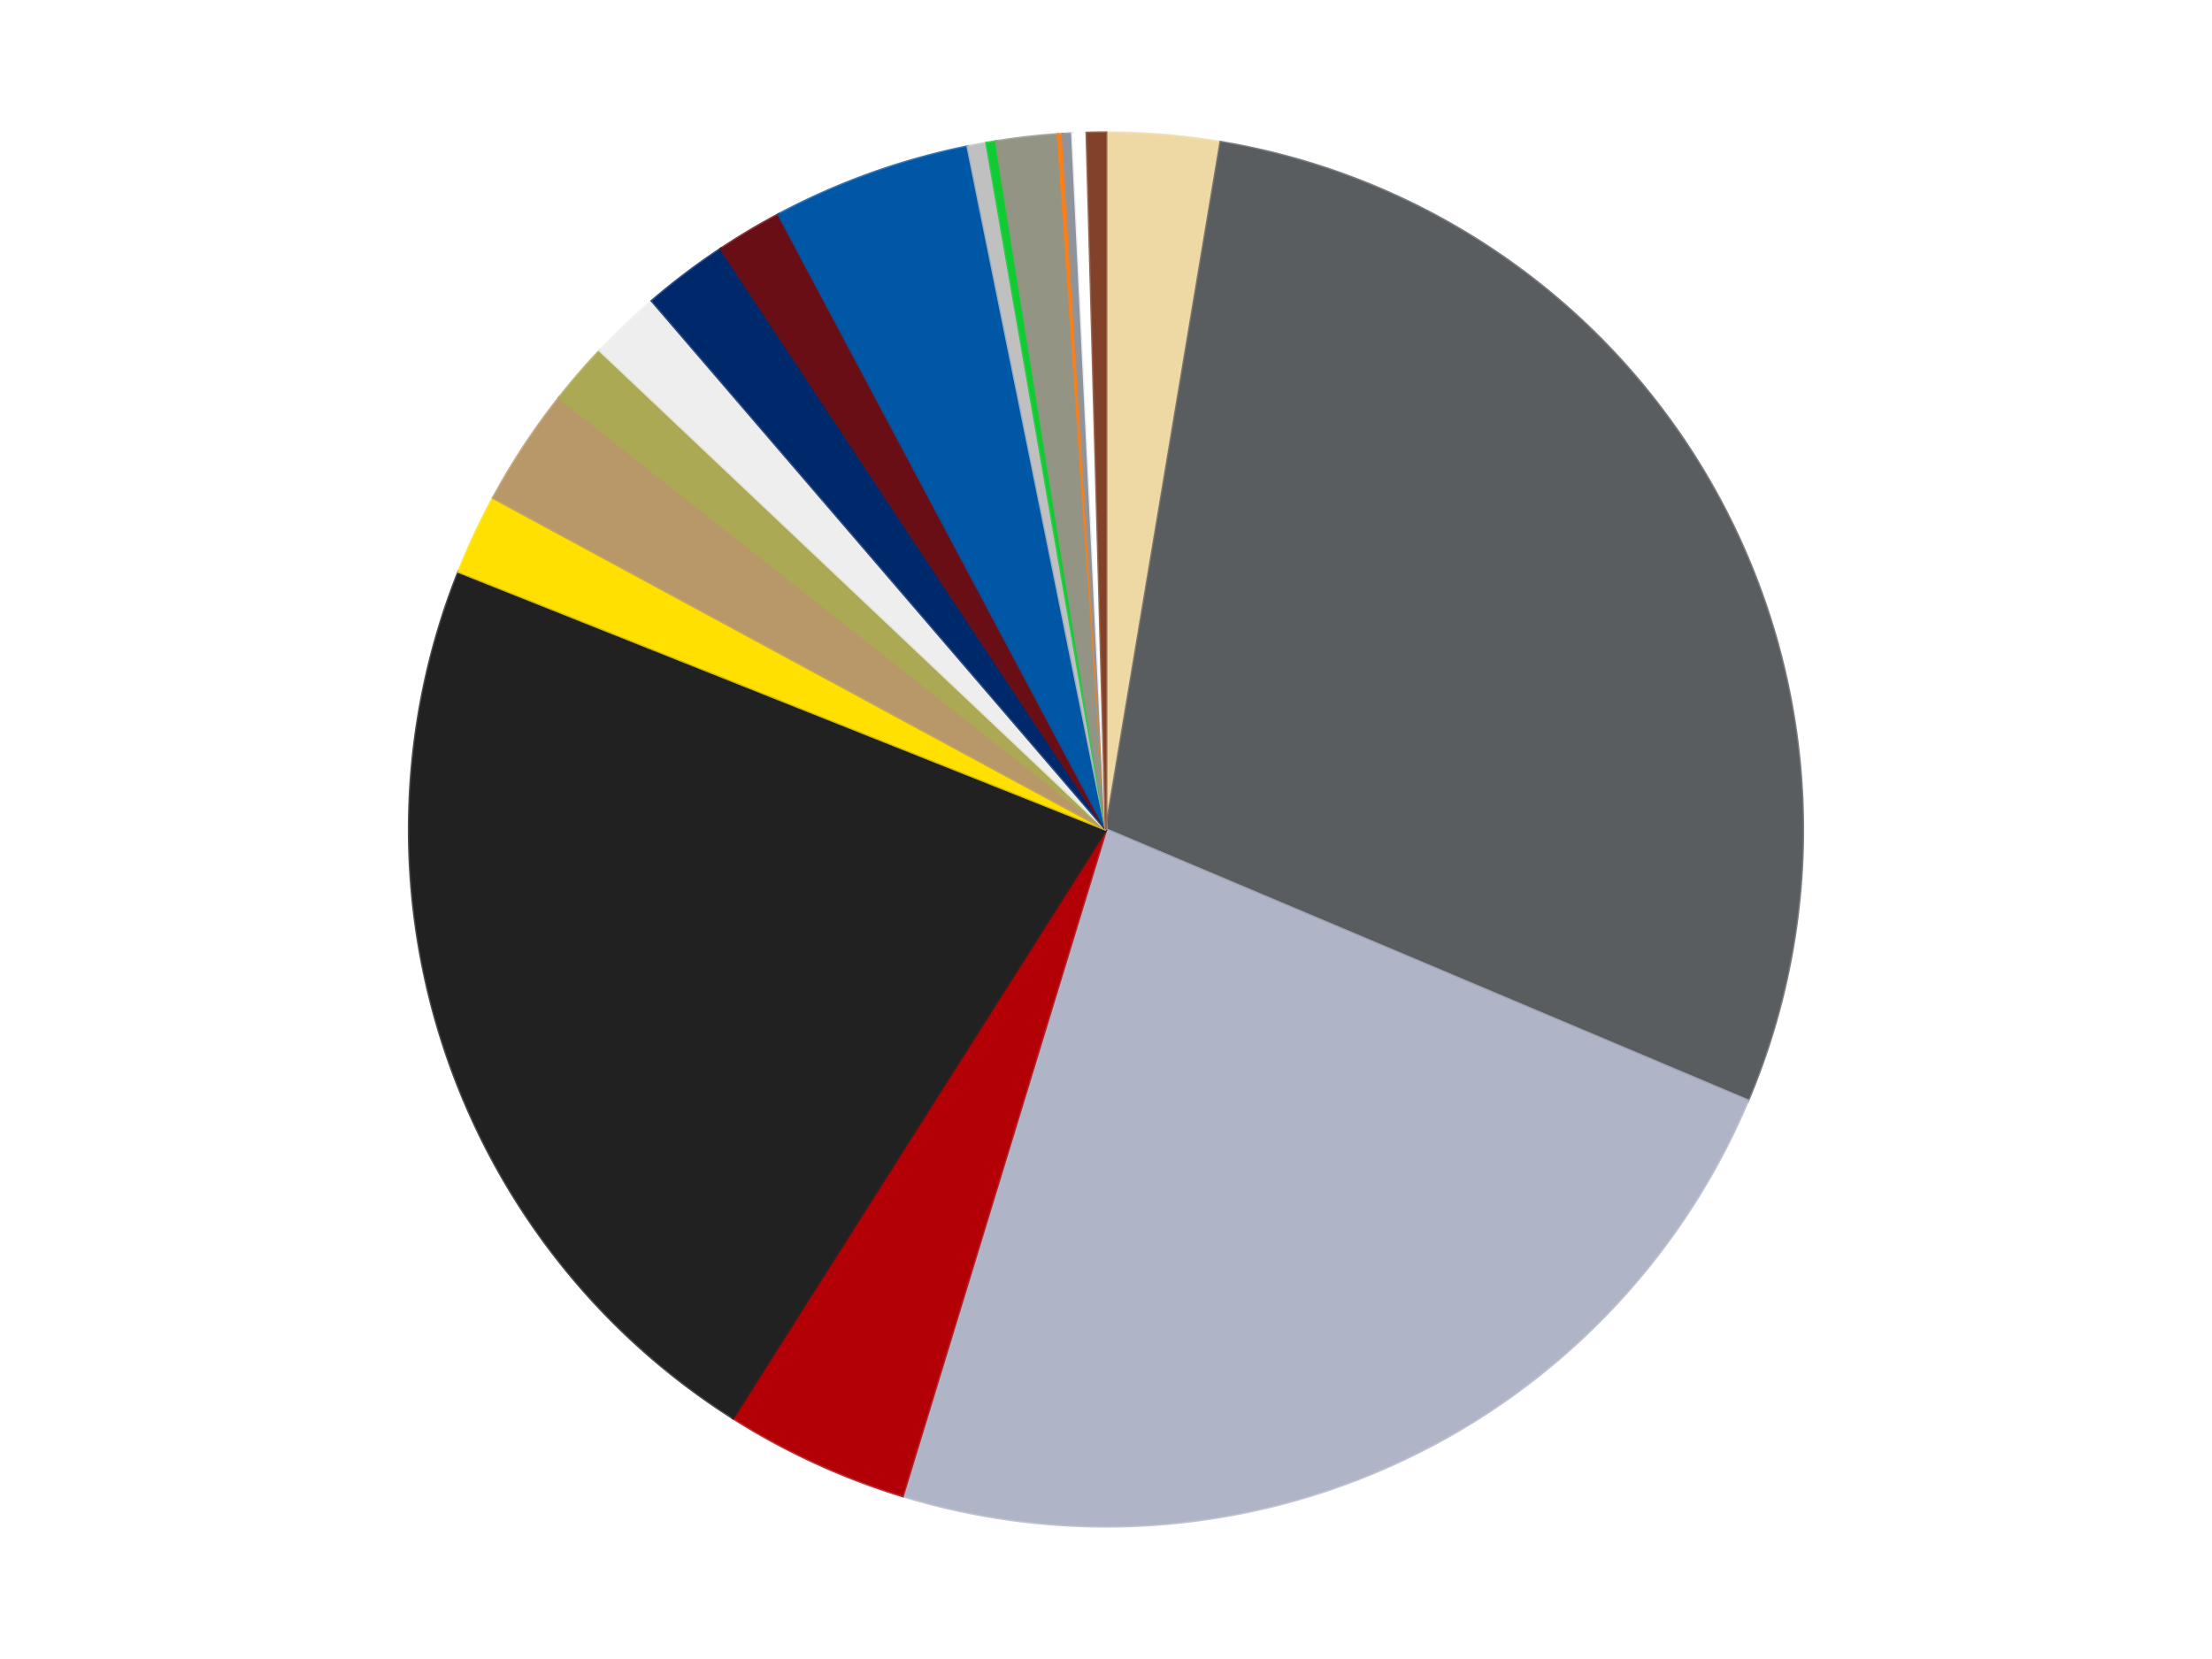 <?xml version='1.0' encoding='utf-8'?>
<svg xmlns="http://www.w3.org/2000/svg" xmlns:xlink="http://www.w3.org/1999/xlink" id="chart-55ee9861-bb9b-421d-8f0f-66b9e427b518" class="pygal-chart" viewBox="0 0 800 600"><!--Generated with pygal 3.0.4 (lxml) ©Kozea 2012-2016 on 2024-07-01--><!--http://pygal.org--><!--http://github.com/Kozea/pygal--><defs><style type="text/css">#chart-55ee9861-bb9b-421d-8f0f-66b9e427b518{-webkit-user-select:none;-webkit-font-smoothing:antialiased;font-family:Consolas,"Liberation Mono",Menlo,Courier,monospace}#chart-55ee9861-bb9b-421d-8f0f-66b9e427b518 .title{font-family:Consolas,"Liberation Mono",Menlo,Courier,monospace;font-size:16px}#chart-55ee9861-bb9b-421d-8f0f-66b9e427b518 .legends .legend text{font-family:Consolas,"Liberation Mono",Menlo,Courier,monospace;font-size:14px}#chart-55ee9861-bb9b-421d-8f0f-66b9e427b518 .axis text{font-family:Consolas,"Liberation Mono",Menlo,Courier,monospace;font-size:10px}#chart-55ee9861-bb9b-421d-8f0f-66b9e427b518 .axis text.major{font-family:Consolas,"Liberation Mono",Menlo,Courier,monospace;font-size:10px}#chart-55ee9861-bb9b-421d-8f0f-66b9e427b518 .text-overlay text.value{font-family:Consolas,"Liberation Mono",Menlo,Courier,monospace;font-size:16px}#chart-55ee9861-bb9b-421d-8f0f-66b9e427b518 .text-overlay text.label{font-family:Consolas,"Liberation Mono",Menlo,Courier,monospace;font-size:10px}#chart-55ee9861-bb9b-421d-8f0f-66b9e427b518 .tooltip{font-family:Consolas,"Liberation Mono",Menlo,Courier,monospace;font-size:14px}#chart-55ee9861-bb9b-421d-8f0f-66b9e427b518 text.no_data{font-family:Consolas,"Liberation Mono",Menlo,Courier,monospace;font-size:64px}
#chart-55ee9861-bb9b-421d-8f0f-66b9e427b518{background-color:transparent}#chart-55ee9861-bb9b-421d-8f0f-66b9e427b518 path,#chart-55ee9861-bb9b-421d-8f0f-66b9e427b518 line,#chart-55ee9861-bb9b-421d-8f0f-66b9e427b518 rect,#chart-55ee9861-bb9b-421d-8f0f-66b9e427b518 circle{-webkit-transition:150ms;-moz-transition:150ms;transition:150ms}#chart-55ee9861-bb9b-421d-8f0f-66b9e427b518 .graph &gt; .background{fill:transparent}#chart-55ee9861-bb9b-421d-8f0f-66b9e427b518 .plot &gt; .background{fill:transparent}#chart-55ee9861-bb9b-421d-8f0f-66b9e427b518 .graph{fill:rgba(0,0,0,.87)}#chart-55ee9861-bb9b-421d-8f0f-66b9e427b518 text.no_data{fill:rgba(0,0,0,1)}#chart-55ee9861-bb9b-421d-8f0f-66b9e427b518 .title{fill:rgba(0,0,0,1)}#chart-55ee9861-bb9b-421d-8f0f-66b9e427b518 .legends .legend text{fill:rgba(0,0,0,.87)}#chart-55ee9861-bb9b-421d-8f0f-66b9e427b518 .legends .legend:hover text{fill:rgba(0,0,0,1)}#chart-55ee9861-bb9b-421d-8f0f-66b9e427b518 .axis .line{stroke:rgba(0,0,0,1)}#chart-55ee9861-bb9b-421d-8f0f-66b9e427b518 .axis .guide.line{stroke:rgba(0,0,0,.54)}#chart-55ee9861-bb9b-421d-8f0f-66b9e427b518 .axis .major.line{stroke:rgba(0,0,0,.87)}#chart-55ee9861-bb9b-421d-8f0f-66b9e427b518 .axis text.major{fill:rgba(0,0,0,1)}#chart-55ee9861-bb9b-421d-8f0f-66b9e427b518 .axis.y .guides:hover .guide.line,#chart-55ee9861-bb9b-421d-8f0f-66b9e427b518 .line-graph .axis.x .guides:hover .guide.line,#chart-55ee9861-bb9b-421d-8f0f-66b9e427b518 .stackedline-graph .axis.x .guides:hover .guide.line,#chart-55ee9861-bb9b-421d-8f0f-66b9e427b518 .xy-graph .axis.x .guides:hover .guide.line{stroke:rgba(0,0,0,1)}#chart-55ee9861-bb9b-421d-8f0f-66b9e427b518 .axis .guides:hover text{fill:rgba(0,0,0,1)}#chart-55ee9861-bb9b-421d-8f0f-66b9e427b518 .reactive{fill-opacity:1.0;stroke-opacity:.8;stroke-width:1}#chart-55ee9861-bb9b-421d-8f0f-66b9e427b518 .ci{stroke:rgba(0,0,0,.87)}#chart-55ee9861-bb9b-421d-8f0f-66b9e427b518 .reactive.active,#chart-55ee9861-bb9b-421d-8f0f-66b9e427b518 .active .reactive{fill-opacity:0.6;stroke-opacity:.9;stroke-width:4}#chart-55ee9861-bb9b-421d-8f0f-66b9e427b518 .ci .reactive.active{stroke-width:1.5}#chart-55ee9861-bb9b-421d-8f0f-66b9e427b518 .series text{fill:rgba(0,0,0,1)}#chart-55ee9861-bb9b-421d-8f0f-66b9e427b518 .tooltip rect{fill:transparent;stroke:rgba(0,0,0,1);-webkit-transition:opacity 150ms;-moz-transition:opacity 150ms;transition:opacity 150ms}#chart-55ee9861-bb9b-421d-8f0f-66b9e427b518 .tooltip .label{fill:rgba(0,0,0,.87)}#chart-55ee9861-bb9b-421d-8f0f-66b9e427b518 .tooltip .label{fill:rgba(0,0,0,.87)}#chart-55ee9861-bb9b-421d-8f0f-66b9e427b518 .tooltip .legend{font-size:.8em;fill:rgba(0,0,0,.54)}#chart-55ee9861-bb9b-421d-8f0f-66b9e427b518 .tooltip .x_label{font-size:.6em;fill:rgba(0,0,0,1)}#chart-55ee9861-bb9b-421d-8f0f-66b9e427b518 .tooltip .xlink{font-size:.5em;text-decoration:underline}#chart-55ee9861-bb9b-421d-8f0f-66b9e427b518 .tooltip .value{font-size:1.5em}#chart-55ee9861-bb9b-421d-8f0f-66b9e427b518 .bound{font-size:.5em}#chart-55ee9861-bb9b-421d-8f0f-66b9e427b518 .max-value{font-size:.75em;fill:rgba(0,0,0,.54)}#chart-55ee9861-bb9b-421d-8f0f-66b9e427b518 .map-element{fill:transparent;stroke:rgba(0,0,0,.54) !important}#chart-55ee9861-bb9b-421d-8f0f-66b9e427b518 .map-element .reactive{fill-opacity:inherit;stroke-opacity:inherit}#chart-55ee9861-bb9b-421d-8f0f-66b9e427b518 .color-0,#chart-55ee9861-bb9b-421d-8f0f-66b9e427b518 .color-0 a:visited{stroke:#f44336;fill:#f44336}#chart-55ee9861-bb9b-421d-8f0f-66b9e427b518 .color-1,#chart-55ee9861-bb9b-421d-8f0f-66b9e427b518 .color-1 a:visited{stroke:#3f51b5;fill:#3f51b5}#chart-55ee9861-bb9b-421d-8f0f-66b9e427b518 .color-2,#chart-55ee9861-bb9b-421d-8f0f-66b9e427b518 .color-2 a:visited{stroke:#009688;fill:#009688}#chart-55ee9861-bb9b-421d-8f0f-66b9e427b518 .color-3,#chart-55ee9861-bb9b-421d-8f0f-66b9e427b518 .color-3 a:visited{stroke:#ffc107;fill:#ffc107}#chart-55ee9861-bb9b-421d-8f0f-66b9e427b518 .color-4,#chart-55ee9861-bb9b-421d-8f0f-66b9e427b518 .color-4 a:visited{stroke:#ff5722;fill:#ff5722}#chart-55ee9861-bb9b-421d-8f0f-66b9e427b518 .color-5,#chart-55ee9861-bb9b-421d-8f0f-66b9e427b518 .color-5 a:visited{stroke:#9c27b0;fill:#9c27b0}#chart-55ee9861-bb9b-421d-8f0f-66b9e427b518 .color-6,#chart-55ee9861-bb9b-421d-8f0f-66b9e427b518 .color-6 a:visited{stroke:#03a9f4;fill:#03a9f4}#chart-55ee9861-bb9b-421d-8f0f-66b9e427b518 .color-7,#chart-55ee9861-bb9b-421d-8f0f-66b9e427b518 .color-7 a:visited{stroke:#8bc34a;fill:#8bc34a}#chart-55ee9861-bb9b-421d-8f0f-66b9e427b518 .color-8,#chart-55ee9861-bb9b-421d-8f0f-66b9e427b518 .color-8 a:visited{stroke:#ff9800;fill:#ff9800}#chart-55ee9861-bb9b-421d-8f0f-66b9e427b518 .color-9,#chart-55ee9861-bb9b-421d-8f0f-66b9e427b518 .color-9 a:visited{stroke:#e91e63;fill:#e91e63}#chart-55ee9861-bb9b-421d-8f0f-66b9e427b518 .color-10,#chart-55ee9861-bb9b-421d-8f0f-66b9e427b518 .color-10 a:visited{stroke:#2196f3;fill:#2196f3}#chart-55ee9861-bb9b-421d-8f0f-66b9e427b518 .color-11,#chart-55ee9861-bb9b-421d-8f0f-66b9e427b518 .color-11 a:visited{stroke:#4caf50;fill:#4caf50}#chart-55ee9861-bb9b-421d-8f0f-66b9e427b518 .color-12,#chart-55ee9861-bb9b-421d-8f0f-66b9e427b518 .color-12 a:visited{stroke:#ffeb3b;fill:#ffeb3b}#chart-55ee9861-bb9b-421d-8f0f-66b9e427b518 .color-13,#chart-55ee9861-bb9b-421d-8f0f-66b9e427b518 .color-13 a:visited{stroke:#673ab7;fill:#673ab7}#chart-55ee9861-bb9b-421d-8f0f-66b9e427b518 .color-14,#chart-55ee9861-bb9b-421d-8f0f-66b9e427b518 .color-14 a:visited{stroke:#00bcd4;fill:#00bcd4}#chart-55ee9861-bb9b-421d-8f0f-66b9e427b518 .color-15,#chart-55ee9861-bb9b-421d-8f0f-66b9e427b518 .color-15 a:visited{stroke:#cddc39;fill:#cddc39}#chart-55ee9861-bb9b-421d-8f0f-66b9e427b518 .color-16,#chart-55ee9861-bb9b-421d-8f0f-66b9e427b518 .color-16 a:visited{stroke:#9e9e9e;fill:#9e9e9e}#chart-55ee9861-bb9b-421d-8f0f-66b9e427b518 .color-17,#chart-55ee9861-bb9b-421d-8f0f-66b9e427b518 .color-17 a:visited{stroke:#607d8b;fill:#607d8b}#chart-55ee9861-bb9b-421d-8f0f-66b9e427b518 .color-18,#chart-55ee9861-bb9b-421d-8f0f-66b9e427b518 .color-18 a:visited{stroke:#7b0f07;fill:#7b0f07}#chart-55ee9861-bb9b-421d-8f0f-66b9e427b518 .text-overlay .color-0 text{fill:black}#chart-55ee9861-bb9b-421d-8f0f-66b9e427b518 .text-overlay .color-1 text{fill:black}#chart-55ee9861-bb9b-421d-8f0f-66b9e427b518 .text-overlay .color-2 text{fill:black}#chart-55ee9861-bb9b-421d-8f0f-66b9e427b518 .text-overlay .color-3 text{fill:black}#chart-55ee9861-bb9b-421d-8f0f-66b9e427b518 .text-overlay .color-4 text{fill:black}#chart-55ee9861-bb9b-421d-8f0f-66b9e427b518 .text-overlay .color-5 text{fill:black}#chart-55ee9861-bb9b-421d-8f0f-66b9e427b518 .text-overlay .color-6 text{fill:black}#chart-55ee9861-bb9b-421d-8f0f-66b9e427b518 .text-overlay .color-7 text{fill:black}#chart-55ee9861-bb9b-421d-8f0f-66b9e427b518 .text-overlay .color-8 text{fill:black}#chart-55ee9861-bb9b-421d-8f0f-66b9e427b518 .text-overlay .color-9 text{fill:black}#chart-55ee9861-bb9b-421d-8f0f-66b9e427b518 .text-overlay .color-10 text{fill:black}#chart-55ee9861-bb9b-421d-8f0f-66b9e427b518 .text-overlay .color-11 text{fill:black}#chart-55ee9861-bb9b-421d-8f0f-66b9e427b518 .text-overlay .color-12 text{fill:black}#chart-55ee9861-bb9b-421d-8f0f-66b9e427b518 .text-overlay .color-13 text{fill:black}#chart-55ee9861-bb9b-421d-8f0f-66b9e427b518 .text-overlay .color-14 text{fill:black}#chart-55ee9861-bb9b-421d-8f0f-66b9e427b518 .text-overlay .color-15 text{fill:black}#chart-55ee9861-bb9b-421d-8f0f-66b9e427b518 .text-overlay .color-16 text{fill:black}#chart-55ee9861-bb9b-421d-8f0f-66b9e427b518 .text-overlay .color-17 text{fill:black}#chart-55ee9861-bb9b-421d-8f0f-66b9e427b518 .text-overlay .color-18 text{fill:black}
#chart-55ee9861-bb9b-421d-8f0f-66b9e427b518 text.no_data{text-anchor:middle}#chart-55ee9861-bb9b-421d-8f0f-66b9e427b518 .guide.line{fill:none}#chart-55ee9861-bb9b-421d-8f0f-66b9e427b518 .centered{text-anchor:middle}#chart-55ee9861-bb9b-421d-8f0f-66b9e427b518 .title{text-anchor:middle}#chart-55ee9861-bb9b-421d-8f0f-66b9e427b518 .legends .legend text{fill-opacity:1}#chart-55ee9861-bb9b-421d-8f0f-66b9e427b518 .axis.x text{text-anchor:middle}#chart-55ee9861-bb9b-421d-8f0f-66b9e427b518 .axis.x:not(.web) text[transform]{text-anchor:start}#chart-55ee9861-bb9b-421d-8f0f-66b9e427b518 .axis.x:not(.web) text[transform].backwards{text-anchor:end}#chart-55ee9861-bb9b-421d-8f0f-66b9e427b518 .axis.y text{text-anchor:end}#chart-55ee9861-bb9b-421d-8f0f-66b9e427b518 .axis.y text[transform].backwards{text-anchor:start}#chart-55ee9861-bb9b-421d-8f0f-66b9e427b518 .axis.y2 text{text-anchor:start}#chart-55ee9861-bb9b-421d-8f0f-66b9e427b518 .axis.y2 text[transform].backwards{text-anchor:end}#chart-55ee9861-bb9b-421d-8f0f-66b9e427b518 .axis .guide.line{stroke-dasharray:4,4;stroke:black}#chart-55ee9861-bb9b-421d-8f0f-66b9e427b518 .axis .major.guide.line{stroke-dasharray:6,6;stroke:black}#chart-55ee9861-bb9b-421d-8f0f-66b9e427b518 .horizontal .axis.y .guide.line,#chart-55ee9861-bb9b-421d-8f0f-66b9e427b518 .horizontal .axis.y2 .guide.line,#chart-55ee9861-bb9b-421d-8f0f-66b9e427b518 .vertical .axis.x .guide.line{opacity:0}#chart-55ee9861-bb9b-421d-8f0f-66b9e427b518 .horizontal .axis.always_show .guide.line,#chart-55ee9861-bb9b-421d-8f0f-66b9e427b518 .vertical .axis.always_show .guide.line{opacity:1 !important}#chart-55ee9861-bb9b-421d-8f0f-66b9e427b518 .axis.y .guides:hover .guide.line,#chart-55ee9861-bb9b-421d-8f0f-66b9e427b518 .axis.y2 .guides:hover .guide.line,#chart-55ee9861-bb9b-421d-8f0f-66b9e427b518 .axis.x .guides:hover .guide.line{opacity:1}#chart-55ee9861-bb9b-421d-8f0f-66b9e427b518 .axis .guides:hover text{opacity:1}#chart-55ee9861-bb9b-421d-8f0f-66b9e427b518 .nofill{fill:none}#chart-55ee9861-bb9b-421d-8f0f-66b9e427b518 .subtle-fill{fill-opacity:.2}#chart-55ee9861-bb9b-421d-8f0f-66b9e427b518 .dot{stroke-width:1px;fill-opacity:1;stroke-opacity:1}#chart-55ee9861-bb9b-421d-8f0f-66b9e427b518 .dot.active{stroke-width:5px}#chart-55ee9861-bb9b-421d-8f0f-66b9e427b518 .dot.negative{fill:transparent}#chart-55ee9861-bb9b-421d-8f0f-66b9e427b518 text,#chart-55ee9861-bb9b-421d-8f0f-66b9e427b518 tspan{stroke:none !important}#chart-55ee9861-bb9b-421d-8f0f-66b9e427b518 .series text.active{opacity:1}#chart-55ee9861-bb9b-421d-8f0f-66b9e427b518 .tooltip rect{fill-opacity:.95;stroke-width:.5}#chart-55ee9861-bb9b-421d-8f0f-66b9e427b518 .tooltip text{fill-opacity:1}#chart-55ee9861-bb9b-421d-8f0f-66b9e427b518 .showable{visibility:hidden}#chart-55ee9861-bb9b-421d-8f0f-66b9e427b518 .showable.shown{visibility:visible}#chart-55ee9861-bb9b-421d-8f0f-66b9e427b518 .gauge-background{fill:rgba(229,229,229,1);stroke:none}#chart-55ee9861-bb9b-421d-8f0f-66b9e427b518 .bg-lines{stroke:transparent;stroke-width:2px}</style><script type="text/javascript">window.pygal = window.pygal || {};window.pygal.config = window.pygal.config || {};window.pygal.config['55ee9861-bb9b-421d-8f0f-66b9e427b518'] = {"allow_interruptions": false, "box_mode": "extremes", "classes": ["pygal-chart"], "css": ["file://style.css", "file://graph.css"], "defs": [], "disable_xml_declaration": false, "dots_size": 2.5, "dynamic_print_values": false, "explicit_size": false, "fill": false, "force_uri_protocol": "https", "formatter": null, "half_pie": false, "height": 600, "include_x_axis": false, "inner_radius": 0, "interpolate": null, "interpolation_parameters": {}, "interpolation_precision": 250, "inverse_y_axis": false, "js": ["//kozea.github.io/pygal.js/2.0.x/pygal-tooltips.min.js"], "legend_at_bottom": false, "legend_at_bottom_columns": null, "legend_box_size": 12, "logarithmic": false, "margin": 20, "margin_bottom": null, "margin_left": null, "margin_right": null, "margin_top": null, "max_scale": 16, "min_scale": 4, "missing_value_fill_truncation": "x", "no_data_text": "No data", "no_prefix": false, "order_min": null, "pretty_print": false, "print_labels": false, "print_values": false, "print_values_position": "center", "print_zeroes": true, "range": null, "rounded_bars": null, "secondary_range": null, "show_dots": true, "show_legend": false, "show_minor_x_labels": true, "show_minor_y_labels": true, "show_only_major_dots": false, "show_x_guides": false, "show_x_labels": true, "show_y_guides": true, "show_y_labels": true, "spacing": 10, "stack_from_top": false, "strict": false, "stroke": true, "stroke_style": null, "style": {"background": "transparent", "ci_colors": [], "colors": ["#F44336", "#3F51B5", "#009688", "#FFC107", "#FF5722", "#9C27B0", "#03A9F4", "#8BC34A", "#FF9800", "#E91E63", "#2196F3", "#4CAF50", "#FFEB3B", "#673AB7", "#00BCD4", "#CDDC39", "#9E9E9E", "#607D8B"], "dot_opacity": "1", "font_family": "Consolas, \"Liberation Mono\", Menlo, Courier, monospace", "foreground": "rgba(0, 0, 0, .87)", "foreground_strong": "rgba(0, 0, 0, 1)", "foreground_subtle": "rgba(0, 0, 0, .54)", "guide_stroke_color": "black", "guide_stroke_dasharray": "4,4", "label_font_family": "Consolas, \"Liberation Mono\", Menlo, Courier, monospace", "label_font_size": 10, "legend_font_family": "Consolas, \"Liberation Mono\", Menlo, Courier, monospace", "legend_font_size": 14, "major_guide_stroke_color": "black", "major_guide_stroke_dasharray": "6,6", "major_label_font_family": "Consolas, \"Liberation Mono\", Menlo, Courier, monospace", "major_label_font_size": 10, "no_data_font_family": "Consolas, \"Liberation Mono\", Menlo, Courier, monospace", "no_data_font_size": 64, "opacity": "1.0", "opacity_hover": "0.6", "plot_background": "transparent", "stroke_opacity": ".8", "stroke_opacity_hover": ".9", "stroke_width": "1", "stroke_width_hover": "4", "title_font_family": "Consolas, \"Liberation Mono\", Menlo, Courier, monospace", "title_font_size": 16, "tooltip_font_family": "Consolas, \"Liberation Mono\", Menlo, Courier, monospace", "tooltip_font_size": 14, "transition": "150ms", "value_background": "rgba(229, 229, 229, 1)", "value_colors": [], "value_font_family": "Consolas, \"Liberation Mono\", Menlo, Courier, monospace", "value_font_size": 16, "value_label_font_family": "Consolas, \"Liberation Mono\", Menlo, Courier, monospace", "value_label_font_size": 10}, "title": null, "tooltip_border_radius": 0, "tooltip_fancy_mode": true, "truncate_label": null, "truncate_legend": null, "width": 800, "x_label_rotation": 0, "x_labels": null, "x_labels_major": null, "x_labels_major_count": null, "x_labels_major_every": null, "x_title": null, "xrange": null, "y_label_rotation": 0, "y_labels": null, "y_labels_major": null, "y_labels_major_count": null, "y_labels_major_every": null, "y_title": null, "zero": 0, "legends": ["Tan", "Dark Bluish Gray", "Light Bluish Gray", "Red", "Black", "Yellow", "Dark Tan", "Olive Green", "Trans-Clear", "Trans-Dark Blue", "Dark Red", "Blue", "Metallic Silver", "Trans-Bright Green", "Trans-Black", "Orange", "Flat Silver", "White", "Reddish Brown"]}</script><script type="text/javascript" xlink:href="https://kozea.github.io/pygal.js/2.0.x/pygal-tooltips.min.js"/></defs><title>Pygal</title><g class="graph pie-graph vertical"><rect x="0" y="0" width="800" height="600" class="background"/><g transform="translate(20, 20)" class="plot"><rect x="0" y="0" width="760" height="560" class="background"/><g class="series serie-0 color-0"><g class="slices"><g class="slice" style="fill: #EED9A4; stroke: #EED9A4"><path d="M380 28 A252 252 0 0 1 421.478 31.437 L380 280 A0 0 0 0 0 380 280 z" class="slice reactive tooltip-trigger"/><desc class="value">24</desc><desc class="x centered">390.4049975295139</desc><desc class="y centered">154.4303538811596</desc></g></g></g><g class="series serie-1 color-1"><g class="slices"><g class="slice" style="fill: #595D60; stroke: #595D60"><path d="M421.478 31.437 A252 252 0 0 1 612.148 378.038 L380 280 A0 0 0 0 0 380 280 z" class="slice reactive tooltip-trigger"/><desc class="value">262</desc><desc class="x centered">490.39790962475354</desc><desc class="y centered">219.26861148891163</desc></g></g></g><g class="series serie-2 color-2"><g class="slices"><g class="slice" style="fill: #AFB5C7; stroke: #AFB5C7"><path d="M612.148 378.038 A252 252 0 0 1 306.433 521.023 L380 280 A0 0 0 0 0 380 280 z" class="slice reactive tooltip-trigger"/><desc class="value">213</desc><desc class="x centered">433.38098919653453</desc><desc class="y centered">394.1335620770659</desc></g></g></g><g class="series serie-3 color-3"><g class="slices"><g class="slice" style="fill: #B30006; stroke: #B30006"><path d="M306.433 521.023 A252 252 0 0 1 245.089 492.845 L380 280 A0 0 0 0 0 380 280 z" class="slice reactive tooltip-trigger"/><desc class="value">39</desc><desc class="x centered">327.4065897660808</desc><desc class="y centered">394.4986165853836</desc></g></g></g><g class="series serie-4 color-4"><g class="slices"><g class="slice" style="fill: #212121; stroke: #212121"><path d="M245.089 492.845 A252 252 0 0 1 145.876 186.781 L380 280 A0 0 0 0 0 380 280 z" class="slice reactive tooltip-trigger"/><desc class="value">201</desc><desc class="x centered">260.14008249875195</desc><desc class="y centered">318.8535735369864</desc></g></g></g><g class="series serie-5 color-5"><g class="slices"><g class="slice" style="fill: #FFE001; stroke: #FFE001"><path d="M145.876 186.781 A252 252 0 0 1 158.373 160.061 L380 280 A0 0 0 0 0 380 280 z" class="slice reactive tooltip-trigger"/><desc class="value">17</desc><desc class="x centered">265.86643792293404</desc><desc class="y centered">226.6190108034655</desc></g></g></g><g class="series serie-6 color-6"><g class="slices"><g class="slice" style="fill: #B89869; stroke: #B89869"><path d="M158.373 160.061 A252 252 0 0 1 182.208 123.852 L380 280 A0 0 0 0 0 380 280 z" class="slice reactive tooltip-trigger"/><desc class="value">25</desc><desc class="x centered">274.75504420376967</desc><desc class="y centered">210.72158143079818</desc></g></g></g><g class="series serie-7 color-7"><g class="slices"><g class="slice" style="fill: #ABA953; stroke: #ABA953"><path d="M182.208 123.852 A252 252 0 0 1 196.967 106.787 L380 280 A0 0 0 0 0 380 280 z" class="slice reactive tooltip-trigger"/><desc class="value">13</desc><desc class="x centered">284.69807756917845</desc><desc class="y centered">197.5770445750113</desc></g></g></g><g class="series serie-8 color-8"><g class="slices"><g class="slice" style="fill: #EEEEEE; stroke: #EEEEEE"><path d="M196.967 106.787 A252 252 0 0 1 215.812 88.829 L380 280 A0 0 0 0 0 380 280 z" class="slice reactive tooltip-trigger"/><desc class="value">15</desc><desc class="x centered">293.0786057709799</desc><desc class="y centered">188.78228666929175</desc></g></g></g><g class="series serie-9 color-9"><g class="slices"><g class="slice" style="fill: #00296B; stroke: #00296B"><path d="M215.812 88.829 A252 252 0 0 1 240.719 69.989 L380 280 A0 0 0 0 0 380 280 z" class="slice reactive tooltip-trigger"/><desc class="value">18</desc><desc class="x centered">303.98656239810146</desc><desc class="y centered">179.51140709542062</desc></g></g></g><g class="series serie-10 color-10"><g class="slices"><g class="slice" style="fill: #6A0E15; stroke: #6A0E15"><path d="M240.719 69.989 A252 252 0 0 1 261.591 57.552 L380 280 A0 0 0 0 0 380 280 z" class="slice reactive tooltip-trigger"/><desc class="value">14</desc><desc class="x centered">315.5024838147102</desc><desc class="y centered">171.7592017493945</desc></g></g></g><g class="series serie-11 color-11"><g class="slices"><g class="slice" style="fill: #0057A6; stroke: #0057A6"><path d="M261.591 57.552 A252 252 0 0 1 329.986 33.013 L380 280 A0 0 0 0 0 380 280 z" class="slice reactive tooltip-trigger"/><desc class="value">42</desc><desc class="x centered">337.44972826142885</desc><desc class="y centered">161.40204734071605</desc></g></g></g><g class="series serie-12 color-12"><g class="slices"><g class="slice" style="fill: #C0C0C0; stroke: #C0C0C0"><path d="M329.986 33.013 A252 252 0 0 1 336.811 31.729 L380 280 A0 0 0 0 0 380 280 z" class="slice reactive tooltip-trigger"/><desc class="value">4</desc><desc class="x centered">356.6969971237837</desc><desc class="y centered">156.1736293960327</desc></g></g></g><g class="series serie-13 color-13"><g class="slices"><g class="slice" style="fill: #10Cb31; stroke: #10Cb31"><path d="M336.811 31.729 A252 252 0 0 1 340.236 31.157 L380 280 A0 0 0 0 0 380 280 z" class="slice reactive tooltip-trigger"/><desc class="value">2</desc><desc class="x centered">359.26108162462754</desc><desc class="y centered">155.71847577125698</desc></g></g></g><g class="series serie-14 color-14"><g class="slices"><g class="slice" style="fill: #939484; stroke: #939484"><path d="M340.236 31.157 A252 252 0 0 1 362.652 28.598 L380 280 A0 0 0 0 0 380 280 z" class="slice reactive tooltip-trigger"/><desc class="value">13</desc><desc class="x centered">365.7076457228033</desc><desc class="y centered">154.81322510258883</desc></g></g></g><g class="series serie-15 color-15"><g class="slices"><g class="slice" style="fill: #FF7E14; stroke: #FF7E14"><path d="M362.652 28.598 A252 252 0 0 1 364.385 28.484 L380 280 A0 0 0 0 0 380 280 z" class="slice reactive tooltip-trigger"/><desc class="value">1</desc><desc class="x centered">371.75920571700203</desc><desc class="y centered">154.26977567193597</desc></g></g></g><g class="series serie-16 color-16"><g class="slices"><g class="slice" style="fill: #8D949C; stroke: #8D949C"><path d="M364.385 28.484 A252 252 0 0 1 367.852 28.293 L380 280 A0 0 0 0 0 380 280 z" class="slice reactive tooltip-trigger"/><desc class="value">2</desc><desc class="x centered">373.05894219516097</desc><desc class="y centered">154.19132892940215</desc></g></g></g><g class="series serie-17 color-17"><g class="slices"><g class="slice" style="fill: #FFFFFF; stroke: #FFFFFF"><path d="M367.852 28.293 A252 252 0 0 1 373.056 28.096 L380 280 A0 0 0 0 0 380 280 z" class="slice reactive tooltip-trigger"/><desc class="value">3</desc><desc class="x centered">375.2267483358613</desc><desc class="y centered">154.0904448878053</desc></g></g></g><g class="series serie-18 color-18"><g class="slices"><g class="slice" style="fill: #82422A; stroke: #82422A"><path d="M373.056 28.096 A252 252 0 0 1 380 28 L380 280 A0 0 0 0 0 380 280 z" class="slice reactive tooltip-trigger"/><desc class="value">4</desc><desc class="x centered">378.26391162784387</desc><desc class="y centered">154.0119608964245</desc></g></g></g></g><g class="titles"/><g transform="translate(20, 20)" class="plot overlay"><g class="series serie-0 color-0"/><g class="series serie-1 color-1"/><g class="series serie-2 color-2"/><g class="series serie-3 color-3"/><g class="series serie-4 color-4"/><g class="series serie-5 color-5"/><g class="series serie-6 color-6"/><g class="series serie-7 color-7"/><g class="series serie-8 color-8"/><g class="series serie-9 color-9"/><g class="series serie-10 color-10"/><g class="series serie-11 color-11"/><g class="series serie-12 color-12"/><g class="series serie-13 color-13"/><g class="series serie-14 color-14"/><g class="series serie-15 color-15"/><g class="series serie-16 color-16"/><g class="series serie-17 color-17"/><g class="series serie-18 color-18"/></g><g transform="translate(20, 20)" class="plot text-overlay"><g class="series serie-0 color-0"/><g class="series serie-1 color-1"/><g class="series serie-2 color-2"/><g class="series serie-3 color-3"/><g class="series serie-4 color-4"/><g class="series serie-5 color-5"/><g class="series serie-6 color-6"/><g class="series serie-7 color-7"/><g class="series serie-8 color-8"/><g class="series serie-9 color-9"/><g class="series serie-10 color-10"/><g class="series serie-11 color-11"/><g class="series serie-12 color-12"/><g class="series serie-13 color-13"/><g class="series serie-14 color-14"/><g class="series serie-15 color-15"/><g class="series serie-16 color-16"/><g class="series serie-17 color-17"/><g class="series serie-18 color-18"/></g><g transform="translate(20, 20)" class="plot tooltip-overlay"><g transform="translate(0 0)" style="opacity: 0" class="tooltip"><rect rx="0" ry="0" width="0" height="0" class="tooltip-box"/><g class="text"/></g></g></g></svg>